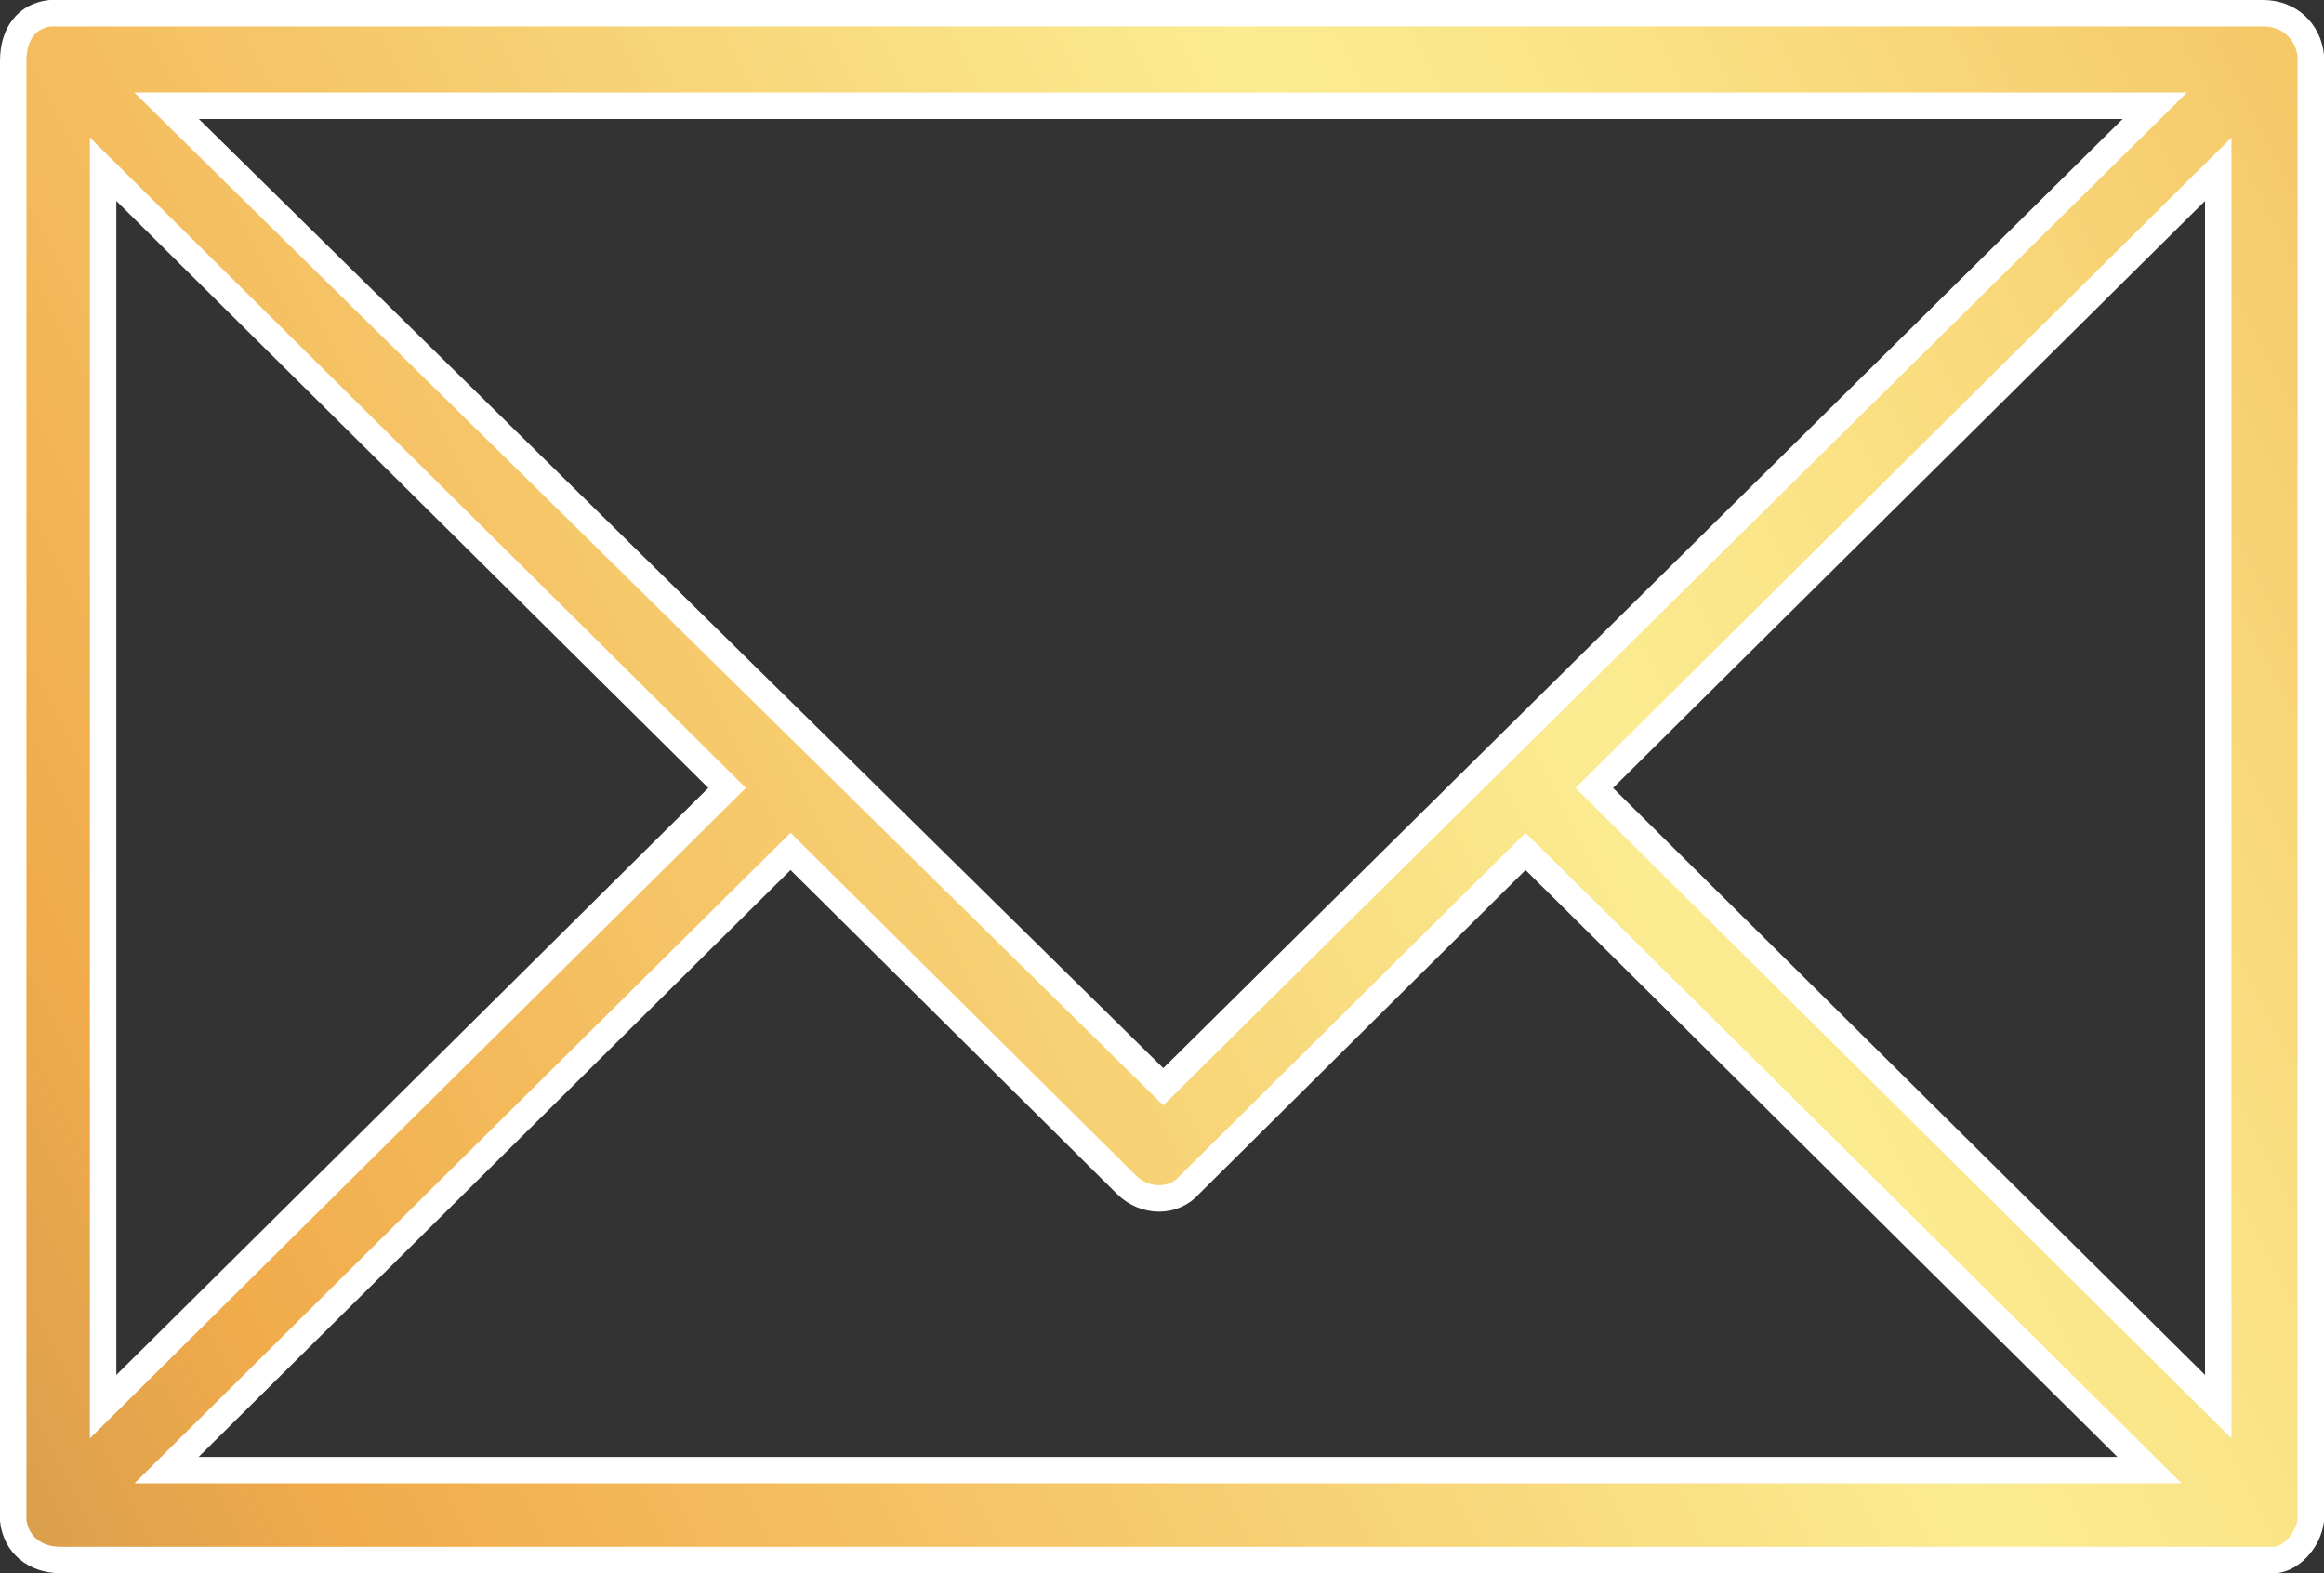 <?xml version="1.0" encoding="utf-8"?>
<!-- Generator: Adobe Illustrator 18.1.1, SVG Export Plug-In . SVG Version: 6.00 Build 0)  -->
<svg version="1.1" id="Layer_1" xmlns="http://www.w3.org/2000/svg" xmlns:xlink="http://www.w3.org/1999/xlink" x="0px" y="0px"
	 viewBox="0 0 87.9 59.5" style="enable-background:new 0 0 87.9 59.5;" xml:space="preserve">
<rect x="0" y="0" width="87.9" height="59.5" fill="#333333" stroke="none"/>
<style type="text/css">
	.st0{clip-path:url(#SVGID_2_);fill:url(#SVGID_3_);}
	.st1{clip-path:url(#SVGID_5_);fill:none;stroke:#FFFFFF;stroke-miterlimit:10;}
</style>
<g>
	<defs>
		<path id="SVGID_1_" d="M45,44.8l12.7-12.6l23.6,23.4H6.3l23.6-23.4l12.7,12.6c0.3,0.3,0.8,0.5,1.2,0.5
			C44.3,45.3,44.7,45.1,45,44.8 M3.9,6.4l23.6,23.4L3.9,53.2V6.4z M60.3,29.8L83.9,6.4v46.7L60.3,29.8z M31.3,28.6L6.3,4h75.2
			L44,41.1L31.3,28.6z M1.9,0.5C1,0.6,0.5,1.3,0.5,2.3v55.2C0.6,58.4,1.3,59,2.3,59H86c0.7,0,1.3-0.7,1.5-1.5V2.1
			c-0.1-0.9-0.8-1.6-1.8-1.6H1.9z"/>
	</defs>
	<clipPath id="SVGID_2_">
		<use xlink:href="#SVGID_1_"  style="overflow:visible;"/>
	</clipPath>
	
		<linearGradient id="SVGID_3_" gradientUnits="userSpaceOnUse" x1="0" y1="59.499" x2="1" y2="59.499" gradientTransform="matrix(179.32 -96.15 -96.15 -179.32 5684.515 10742.141)">
		<stop  offset="0" style="stop-color:#9B7C4B"/>
		<stop  offset="6.862800e-002" style="stop-color:#AC854C"/>
		<stop  offset="0.199" style="stop-color:#DA9F4D"/>
		<stop  offset="0.253" style="stop-color:#F1AB4B"/>
		<stop  offset="0.522" style="stop-color:#FBEC91"/>
		<stop  offset="0.584" style="stop-color:#FAE285"/>
		<stop  offset="0.703" style="stop-color:#F5C565"/>
		<stop  offset="0.791" style="stop-color:#F1AB4B"/>
		<stop  offset="1" style="stop-color:#9B7C4B"/>
	</linearGradient>
	<polygon class="st0" points="-23.8,13.6 68,-35.7 111.8,45.9 19.9,95.2 	"/>
</g>
<g>
	<defs>
		<rect id="SVGID_4_" width="87.9" height="59.5"/>
	</defs>
	<clipPath id="SVGID_5_">
		<use xlink:href="#SVGID_4_"  style="overflow:visible;"/>
	</clipPath>
	<path class="st1" d="M6.3,55.6l23.6-23.4l12.7,12.6c0.7,0.7,1.8,0.7,2.4,0l12.7-12.6l23.6,23.4H6.3z M3.9,6.4l23.6,23.4L3.9,53.2
		V6.4z M81.5,4L44,41.1L31.3,28.6L6.3,4H81.5z M83.9,53.2L60.3,29.8L83.9,6.4V53.2z M87.4,57.5V2.1c-0.1-0.9-0.8-1.6-1.8-1.6H1.9
		C1,0.6,0.5,1.3,0.5,2.3v55.2C0.6,58.4,1.3,59,2.3,59H86C86.6,59,87.3,58.3,87.4,57.5z"/>
</g>
</svg>
